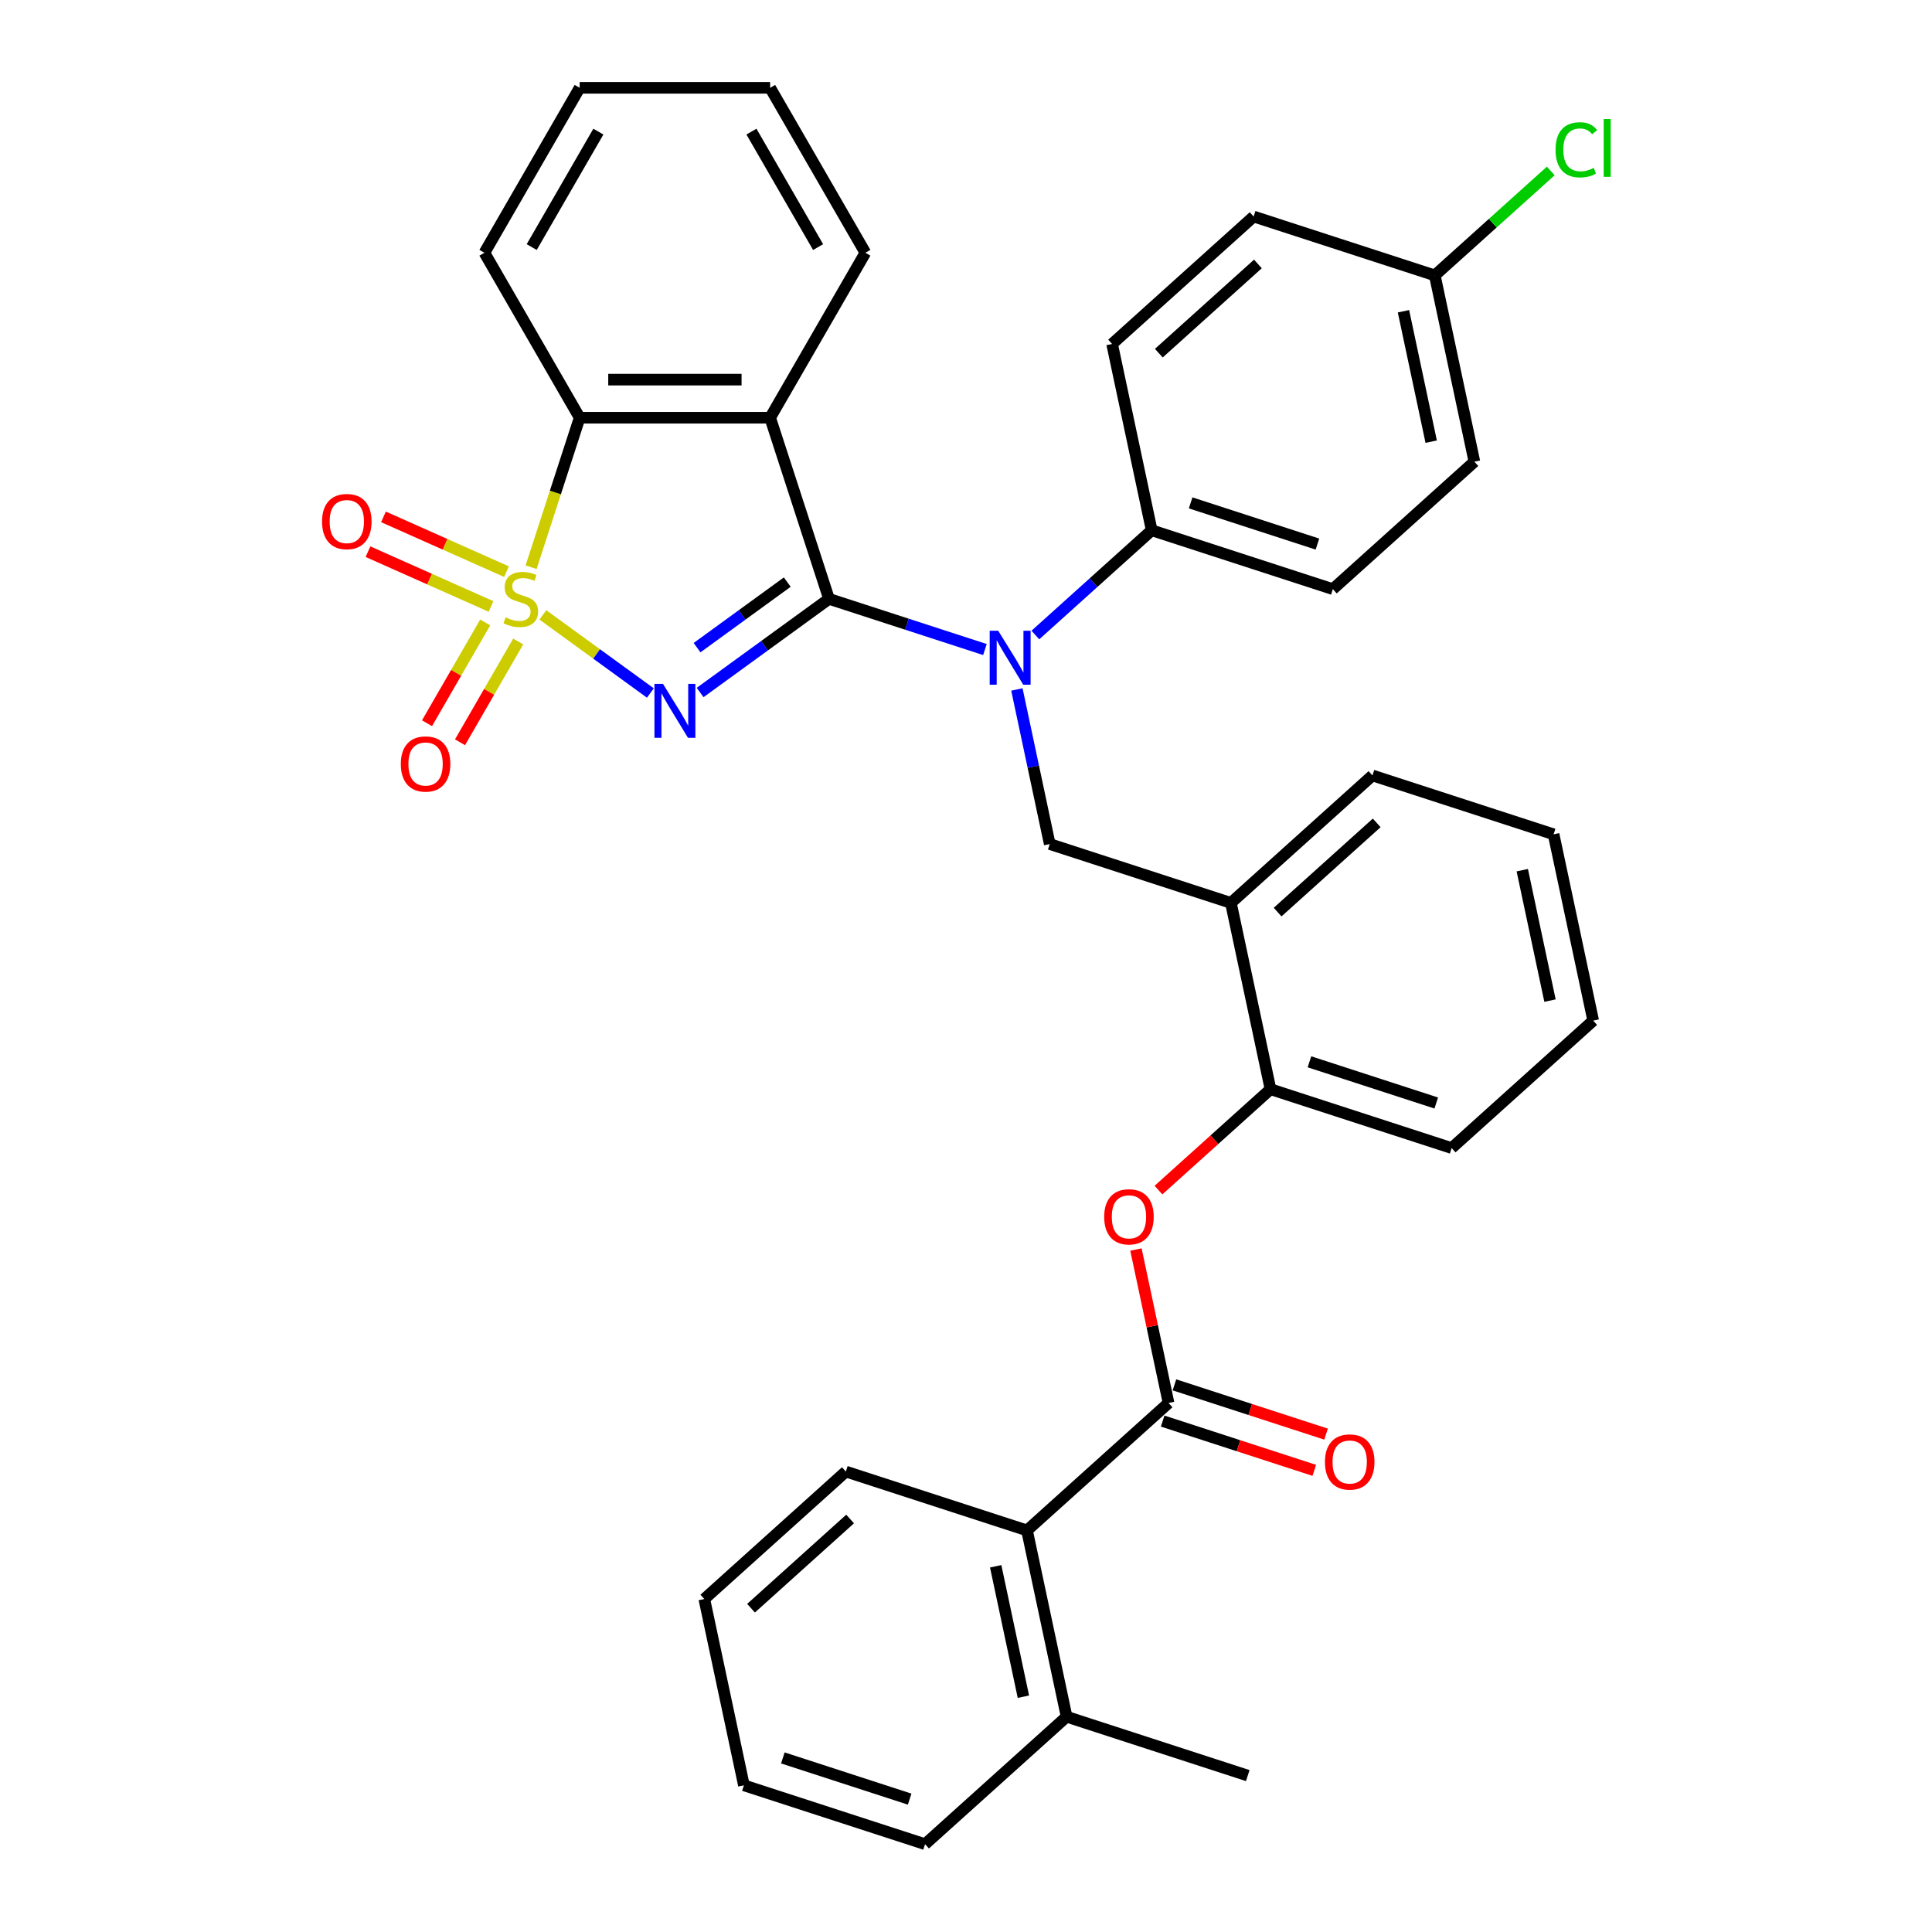 <?xml version='1.0' encoding='iso-8859-1'?>
<svg version='1.1' baseProfile='full'
              xmlns='http://www.w3.org/2000/svg'
                      xmlns:rdkit='http://www.rdkit.org/xml'
                      xmlns:xlink='http://www.w3.org/1999/xlink'
                  xml:space='preserve'
width='1000px' height='1000px' viewBox='0 0 1000 1000'>
<!-- END OF HEADER -->
<rect style='opacity:1.0;fill:#FFFFFF;stroke:none' width='1000' height='1000' x='0' y='0'> </rect>
<path class='bond-0' d='M 280.987,318.271 L 308.808,338.484' style='fill:none;fill-rule:evenodd;stroke:#CCCC00;stroke-width:6px;stroke-linecap:butt;stroke-linejoin:miter;stroke-opacity:1' />
<path class='bond-0' d='M 308.808,338.484 L 336.63,358.698' style='fill:none;fill-rule:evenodd;stroke:#0000FF;stroke-width:6px;stroke-linecap:butt;stroke-linejoin:miter;stroke-opacity:1' />
<path class='bond-4' d='M 274.895,293.591 L 287.465,254.902' style='fill:none;fill-rule:evenodd;stroke:#CCCC00;stroke-width:6px;stroke-linecap:butt;stroke-linejoin:miter;stroke-opacity:1' />
<path class='bond-4' d='M 287.465,254.902 L 300.036,216.214' style='fill:none;fill-rule:evenodd;stroke:#000000;stroke-width:6px;stroke-linecap:butt;stroke-linejoin:miter;stroke-opacity:1' />
<path class='bond-9' d='M 251.14,322.182 L 236.084,348.26' style='fill:none;fill-rule:evenodd;stroke:#CCCC00;stroke-width:6px;stroke-linecap:butt;stroke-linejoin:miter;stroke-opacity:1' />
<path class='bond-9' d='M 236.084,348.26 L 221.027,374.339' style='fill:none;fill-rule:evenodd;stroke:#FF0000;stroke-width:6px;stroke-linecap:butt;stroke-linejoin:miter;stroke-opacity:1' />
<path class='bond-9' d='M 268.216,332.04 L 253.159,358.119' style='fill:none;fill-rule:evenodd;stroke:#CCCC00;stroke-width:6px;stroke-linecap:butt;stroke-linejoin:miter;stroke-opacity:1' />
<path class='bond-9' d='M 253.159,358.119 L 238.103,384.198' style='fill:none;fill-rule:evenodd;stroke:#FF0000;stroke-width:6px;stroke-linecap:butt;stroke-linejoin:miter;stroke-opacity:1' />
<path class='bond-10' d='M 262.164,295.887 L 230.324,281.711' style='fill:none;fill-rule:evenodd;stroke:#CCCC00;stroke-width:6px;stroke-linecap:butt;stroke-linejoin:miter;stroke-opacity:1' />
<path class='bond-10' d='M 230.324,281.711 L 198.485,267.535' style='fill:none;fill-rule:evenodd;stroke:#FF0000;stroke-width:6px;stroke-linecap:butt;stroke-linejoin:miter;stroke-opacity:1' />
<path class='bond-10' d='M 254.144,313.9 L 222.305,299.724' style='fill:none;fill-rule:evenodd;stroke:#CCCC00;stroke-width:6px;stroke-linecap:butt;stroke-linejoin:miter;stroke-opacity:1' />
<path class='bond-10' d='M 222.305,299.724 L 190.465,285.548' style='fill:none;fill-rule:evenodd;stroke:#FF0000;stroke-width:6px;stroke-linecap:butt;stroke-linejoin:miter;stroke-opacity:1' />
<path class='bond-1' d='M 362.383,358.441 L 395.736,334.209' style='fill:none;fill-rule:evenodd;stroke:#0000FF;stroke-width:6px;stroke-linecap:butt;stroke-linejoin:miter;stroke-opacity:1' />
<path class='bond-1' d='M 395.736,334.209 L 429.089,309.976' style='fill:none;fill-rule:evenodd;stroke:#000000;stroke-width:6px;stroke-linecap:butt;stroke-linejoin:miter;stroke-opacity:1' />
<path class='bond-1' d='M 360.799,335.22 L 384.146,318.257' style='fill:none;fill-rule:evenodd;stroke:#0000FF;stroke-width:6px;stroke-linecap:butt;stroke-linejoin:miter;stroke-opacity:1' />
<path class='bond-1' d='M 384.146,318.257 L 407.494,301.294' style='fill:none;fill-rule:evenodd;stroke:#000000;stroke-width:6px;stroke-linecap:butt;stroke-linejoin:miter;stroke-opacity:1' />
<path class='bond-3' d='M 429.089,309.976 L 469.444,323.088' style='fill:none;fill-rule:evenodd;stroke:#000000;stroke-width:6px;stroke-linecap:butt;stroke-linejoin:miter;stroke-opacity:1' />
<path class='bond-3' d='M 469.444,323.088 L 509.799,336.201' style='fill:none;fill-rule:evenodd;stroke:#0000FF;stroke-width:6px;stroke-linecap:butt;stroke-linejoin:miter;stroke-opacity:1' />
<path class='bond-35' d='M 429.089,309.976 L 398.624,216.214' style='fill:none;fill-rule:evenodd;stroke:#000000;stroke-width:6px;stroke-linecap:butt;stroke-linejoin:miter;stroke-opacity:1' />
<path class='bond-2' d='M 398.624,216.214 L 300.036,216.214' style='fill:none;fill-rule:evenodd;stroke:#000000;stroke-width:6px;stroke-linecap:butt;stroke-linejoin:miter;stroke-opacity:1' />
<path class='bond-2' d='M 383.836,196.496 L 314.824,196.496' style='fill:none;fill-rule:evenodd;stroke:#000000;stroke-width:6px;stroke-linecap:butt;stroke-linejoin:miter;stroke-opacity:1' />
<path class='bond-18' d='M 398.624,216.214 L 447.918,130.834' style='fill:none;fill-rule:evenodd;stroke:#000000;stroke-width:6px;stroke-linecap:butt;stroke-linejoin:miter;stroke-opacity:1' />
<path class='bond-6' d='M 526.343,356.866 L 534.846,396.871' style='fill:none;fill-rule:evenodd;stroke:#0000FF;stroke-width:6px;stroke-linecap:butt;stroke-linejoin:miter;stroke-opacity:1' />
<path class='bond-6' d='M 534.846,396.871 L 543.349,436.875' style='fill:none;fill-rule:evenodd;stroke:#000000;stroke-width:6px;stroke-linecap:butt;stroke-linejoin:miter;stroke-opacity:1' />
<path class='bond-13' d='M 535.905,328.689 L 566.011,301.581' style='fill:none;fill-rule:evenodd;stroke:#0000FF;stroke-width:6px;stroke-linecap:butt;stroke-linejoin:miter;stroke-opacity:1' />
<path class='bond-13' d='M 566.011,301.581 L 596.117,274.474' style='fill:none;fill-rule:evenodd;stroke:#000000;stroke-width:6px;stroke-linecap:butt;stroke-linejoin:miter;stroke-opacity:1' />
<path class='bond-23' d='M 300.036,216.214 L 250.742,130.834' style='fill:none;fill-rule:evenodd;stroke:#000000;stroke-width:6px;stroke-linecap:butt;stroke-linejoin:miter;stroke-opacity:1' />
<path class='bond-5' d='M 604.842,726.176 L 596.402,686.467' style='fill:none;fill-rule:evenodd;stroke:#000000;stroke-width:6px;stroke-linecap:butt;stroke-linejoin:miter;stroke-opacity:1' />
<path class='bond-5' d='M 596.402,686.467 L 587.961,646.758' style='fill:none;fill-rule:evenodd;stroke:#FF0000;stroke-width:6px;stroke-linecap:butt;stroke-linejoin:miter;stroke-opacity:1' />
<path class='bond-11' d='M 604.842,726.176 L 531.577,792.144' style='fill:none;fill-rule:evenodd;stroke:#000000;stroke-width:6px;stroke-linecap:butt;stroke-linejoin:miter;stroke-opacity:1' />
<path class='bond-14' d='M 601.796,735.552 L 641.036,748.302' style='fill:none;fill-rule:evenodd;stroke:#000000;stroke-width:6px;stroke-linecap:butt;stroke-linejoin:miter;stroke-opacity:1' />
<path class='bond-14' d='M 641.036,748.302 L 680.277,761.052' style='fill:none;fill-rule:evenodd;stroke:#FF0000;stroke-width:6px;stroke-linecap:butt;stroke-linejoin:miter;stroke-opacity:1' />
<path class='bond-14' d='M 607.889,716.799 L 647.129,729.549' style='fill:none;fill-rule:evenodd;stroke:#000000;stroke-width:6px;stroke-linecap:butt;stroke-linejoin:miter;stroke-opacity:1' />
<path class='bond-14' d='M 647.129,729.549 L 686.37,742.3' style='fill:none;fill-rule:evenodd;stroke:#FF0000;stroke-width:6px;stroke-linecap:butt;stroke-linejoin:miter;stroke-opacity:1' />
<path class='bond-8' d='M 543.349,436.875 L 637.112,467.341' style='fill:none;fill-rule:evenodd;stroke:#000000;stroke-width:6px;stroke-linecap:butt;stroke-linejoin:miter;stroke-opacity:1' />
<path class='bond-7' d='M 599.626,615.983 L 628.618,589.878' style='fill:none;fill-rule:evenodd;stroke:#FF0000;stroke-width:6px;stroke-linecap:butt;stroke-linejoin:miter;stroke-opacity:1' />
<path class='bond-7' d='M 628.618,589.878 L 657.61,563.774' style='fill:none;fill-rule:evenodd;stroke:#000000;stroke-width:6px;stroke-linecap:butt;stroke-linejoin:miter;stroke-opacity:1' />
<path class='bond-12' d='M 637.112,467.341 L 657.61,563.774' style='fill:none;fill-rule:evenodd;stroke:#000000;stroke-width:6px;stroke-linecap:butt;stroke-linejoin:miter;stroke-opacity:1' />
<path class='bond-24' d='M 637.112,467.341 L 710.377,401.372' style='fill:none;fill-rule:evenodd;stroke:#000000;stroke-width:6px;stroke-linecap:butt;stroke-linejoin:miter;stroke-opacity:1' />
<path class='bond-24' d='M 661.295,472.098 L 712.581,425.921' style='fill:none;fill-rule:evenodd;stroke:#000000;stroke-width:6px;stroke-linecap:butt;stroke-linejoin:miter;stroke-opacity:1' />
<path class='bond-15' d='M 531.577,792.144 L 552.075,888.577' style='fill:none;fill-rule:evenodd;stroke:#000000;stroke-width:6px;stroke-linecap:butt;stroke-linejoin:miter;stroke-opacity:1' />
<path class='bond-15' d='M 515.365,810.708 L 529.713,878.212' style='fill:none;fill-rule:evenodd;stroke:#000000;stroke-width:6px;stroke-linecap:butt;stroke-linejoin:miter;stroke-opacity:1' />
<path class='bond-25' d='M 531.577,792.144 L 437.814,761.678' style='fill:none;fill-rule:evenodd;stroke:#000000;stroke-width:6px;stroke-linecap:butt;stroke-linejoin:miter;stroke-opacity:1' />
<path class='bond-26' d='M 657.61,563.774 L 751.372,594.239' style='fill:none;fill-rule:evenodd;stroke:#000000;stroke-width:6px;stroke-linecap:butt;stroke-linejoin:miter;stroke-opacity:1' />
<path class='bond-26' d='M 677.767,549.591 L 743.401,570.917' style='fill:none;fill-rule:evenodd;stroke:#000000;stroke-width:6px;stroke-linecap:butt;stroke-linejoin:miter;stroke-opacity:1' />
<path class='bond-16' d='M 596.117,274.474 L 689.879,304.939' style='fill:none;fill-rule:evenodd;stroke:#000000;stroke-width:6px;stroke-linecap:butt;stroke-linejoin:miter;stroke-opacity:1' />
<path class='bond-16' d='M 616.274,260.291 L 681.908,281.617' style='fill:none;fill-rule:evenodd;stroke:#000000;stroke-width:6px;stroke-linecap:butt;stroke-linejoin:miter;stroke-opacity:1' />
<path class='bond-17' d='M 596.117,274.474 L 575.619,178.04' style='fill:none;fill-rule:evenodd;stroke:#000000;stroke-width:6px;stroke-linecap:butt;stroke-linejoin:miter;stroke-opacity:1' />
<path class='bond-27' d='M 552.075,888.577 L 645.837,919.043' style='fill:none;fill-rule:evenodd;stroke:#000000;stroke-width:6px;stroke-linecap:butt;stroke-linejoin:miter;stroke-opacity:1' />
<path class='bond-28' d='M 552.075,888.577 L 478.81,954.545' style='fill:none;fill-rule:evenodd;stroke:#000000;stroke-width:6px;stroke-linecap:butt;stroke-linejoin:miter;stroke-opacity:1' />
<path class='bond-21' d='M 689.879,304.939 L 763.145,238.971' style='fill:none;fill-rule:evenodd;stroke:#000000;stroke-width:6px;stroke-linecap:butt;stroke-linejoin:miter;stroke-opacity:1' />
<path class='bond-20' d='M 575.619,178.04 L 648.884,112.072' style='fill:none;fill-rule:evenodd;stroke:#000000;stroke-width:6px;stroke-linecap:butt;stroke-linejoin:miter;stroke-opacity:1' />
<path class='bond-20' d='M 599.803,182.798 L 651.088,136.62' style='fill:none;fill-rule:evenodd;stroke:#000000;stroke-width:6px;stroke-linecap:butt;stroke-linejoin:miter;stroke-opacity:1' />
<path class='bond-36' d='M 447.918,130.834 L 398.624,45.455' style='fill:none;fill-rule:evenodd;stroke:#000000;stroke-width:6px;stroke-linecap:butt;stroke-linejoin:miter;stroke-opacity:1' />
<path class='bond-36' d='M 423.448,127.886 L 388.942,68.12' style='fill:none;fill-rule:evenodd;stroke:#000000;stroke-width:6px;stroke-linecap:butt;stroke-linejoin:miter;stroke-opacity:1' />
<path class='bond-19' d='M 742.647,142.537 L 648.884,112.072' style='fill:none;fill-rule:evenodd;stroke:#000000;stroke-width:6px;stroke-linecap:butt;stroke-linejoin:miter;stroke-opacity:1' />
<path class='bond-22' d='M 742.647,142.537 L 772.664,115.51' style='fill:none;fill-rule:evenodd;stroke:#000000;stroke-width:6px;stroke-linecap:butt;stroke-linejoin:miter;stroke-opacity:1' />
<path class='bond-22' d='M 772.664,115.51 L 802.682,88.482' style='fill:none;fill-rule:evenodd;stroke:#00CC00;stroke-width:6px;stroke-linecap:butt;stroke-linejoin:miter;stroke-opacity:1' />
<path class='bond-37' d='M 742.647,142.537 L 763.145,238.971' style='fill:none;fill-rule:evenodd;stroke:#000000;stroke-width:6px;stroke-linecap:butt;stroke-linejoin:miter;stroke-opacity:1' />
<path class='bond-37' d='M 726.435,161.102 L 740.783,228.605' style='fill:none;fill-rule:evenodd;stroke:#000000;stroke-width:6px;stroke-linecap:butt;stroke-linejoin:miter;stroke-opacity:1' />
<path class='bond-30' d='M 250.742,130.834 L 300.036,45.455' style='fill:none;fill-rule:evenodd;stroke:#000000;stroke-width:6px;stroke-linecap:butt;stroke-linejoin:miter;stroke-opacity:1' />
<path class='bond-30' d='M 275.212,127.886 L 309.718,68.12' style='fill:none;fill-rule:evenodd;stroke:#000000;stroke-width:6px;stroke-linecap:butt;stroke-linejoin:miter;stroke-opacity:1' />
<path class='bond-31' d='M 710.377,401.372 L 804.14,431.838' style='fill:none;fill-rule:evenodd;stroke:#000000;stroke-width:6px;stroke-linecap:butt;stroke-linejoin:miter;stroke-opacity:1' />
<path class='bond-32' d='M 437.814,761.678 L 364.549,827.647' style='fill:none;fill-rule:evenodd;stroke:#000000;stroke-width:6px;stroke-linecap:butt;stroke-linejoin:miter;stroke-opacity:1' />
<path class='bond-32' d='M 440.018,786.227 L 388.733,832.404' style='fill:none;fill-rule:evenodd;stroke:#000000;stroke-width:6px;stroke-linecap:butt;stroke-linejoin:miter;stroke-opacity:1' />
<path class='bond-38' d='M 751.372,594.239 L 824.637,528.271' style='fill:none;fill-rule:evenodd;stroke:#000000;stroke-width:6px;stroke-linecap:butt;stroke-linejoin:miter;stroke-opacity:1' />
<path class='bond-39' d='M 478.81,954.545 L 385.047,924.08' style='fill:none;fill-rule:evenodd;stroke:#000000;stroke-width:6px;stroke-linecap:butt;stroke-linejoin:miter;stroke-opacity:1' />
<path class='bond-39' d='M 470.838,931.223 L 405.204,909.897' style='fill:none;fill-rule:evenodd;stroke:#000000;stroke-width:6px;stroke-linecap:butt;stroke-linejoin:miter;stroke-opacity:1' />
<path class='bond-29' d='M 398.624,45.455 L 300.036,45.455' style='fill:none;fill-rule:evenodd;stroke:#000000;stroke-width:6px;stroke-linecap:butt;stroke-linejoin:miter;stroke-opacity:1' />
<path class='bond-33' d='M 804.14,431.838 L 824.637,528.271' style='fill:none;fill-rule:evenodd;stroke:#000000;stroke-width:6px;stroke-linecap:butt;stroke-linejoin:miter;stroke-opacity:1' />
<path class='bond-33' d='M 787.928,450.402 L 802.276,517.906' style='fill:none;fill-rule:evenodd;stroke:#000000;stroke-width:6px;stroke-linecap:butt;stroke-linejoin:miter;stroke-opacity:1' />
<path class='bond-34' d='M 364.549,827.647 L 385.047,924.08' style='fill:none;fill-rule:evenodd;stroke:#000000;stroke-width:6px;stroke-linecap:butt;stroke-linejoin:miter;stroke-opacity:1' />
<path  class='atom-0' d='M 261.684 319.559
Q 261.999 319.677, 263.3 320.23
Q 264.602 320.782, 266.021 321.137
Q 267.481 321.452, 268.9 321.452
Q 271.542 321.452, 273.08 320.19
Q 274.618 318.889, 274.618 316.641
Q 274.618 315.103, 273.83 314.157
Q 273.08 313.21, 271.897 312.697
Q 270.714 312.185, 268.742 311.593
Q 266.258 310.844, 264.76 310.134
Q 263.3 309.424, 262.236 307.926
Q 261.21 306.427, 261.21 303.903
Q 261.21 300.394, 263.576 298.225
Q 265.982 296.056, 270.714 296.056
Q 273.948 296.056, 277.615 297.594
L 276.708 300.63
Q 273.356 299.25, 270.833 299.25
Q 268.112 299.25, 266.613 300.394
Q 265.114 301.498, 265.154 303.43
Q 265.154 304.929, 265.903 305.836
Q 266.692 306.743, 267.796 307.255
Q 268.94 307.768, 270.833 308.36
Q 273.356 309.148, 274.855 309.937
Q 276.353 310.726, 277.418 312.342
Q 278.522 313.92, 278.522 316.641
Q 278.522 320.506, 275.92 322.596
Q 273.356 324.646, 269.058 324.646
Q 266.574 324.646, 264.681 324.094
Q 262.827 323.582, 260.619 322.674
L 261.684 319.559
' fill='#CCCC00'/>
<path  class='atom-1' d='M 343.158 353.965
L 352.307 368.753
Q 353.214 370.212, 354.673 372.854
Q 356.132 375.496, 356.211 375.654
L 356.211 353.965
L 359.918 353.965
L 359.918 381.885
L 356.093 381.885
L 346.274 365.717
Q 345.13 363.824, 343.908 361.655
Q 342.725 359.486, 342.37 358.815
L 342.37 381.885
L 338.742 381.885
L 338.742 353.965
L 343.158 353.965
' fill='#0000FF'/>
<path  class='atom-4' d='M 516.68 326.482
L 525.829 341.27
Q 526.736 342.729, 528.195 345.371
Q 529.654 348.013, 529.733 348.171
L 529.733 326.482
L 533.44 326.482
L 533.44 354.402
L 529.615 354.402
L 519.796 338.233
Q 518.652 336.34, 517.429 334.172
Q 516.246 332.003, 515.891 331.332
L 515.891 354.402
L 512.263 354.402
L 512.263 326.482
L 516.68 326.482
' fill='#0000FF'/>
<path  class='atom-8' d='M 571.528 629.821
Q 571.528 623.117, 574.841 619.371
Q 578.153 615.624, 584.345 615.624
Q 590.536 615.624, 593.848 619.371
Q 597.161 623.117, 597.161 629.821
Q 597.161 636.604, 593.809 640.469
Q 590.457 644.294, 584.345 644.294
Q 578.193 644.294, 574.841 640.469
Q 571.528 636.643, 571.528 629.821
M 584.345 641.139
Q 588.603 641.139, 590.891 638.3
Q 593.217 635.421, 593.217 629.821
Q 593.217 624.34, 590.891 621.579
Q 588.603 618.779, 584.345 618.779
Q 580.086 618.779, 577.759 621.54
Q 575.472 624.3, 575.472 629.821
Q 575.472 635.46, 577.759 638.3
Q 580.086 641.139, 584.345 641.139
' fill='#FF0000'/>
<path  class='atom-10' d='M 207.46 395.435
Q 207.46 388.731, 210.773 384.985
Q 214.085 381.238, 220.277 381.238
Q 226.468 381.238, 229.781 384.985
Q 233.093 388.731, 233.093 395.435
Q 233.093 402.218, 229.741 406.082
Q 226.389 409.908, 220.277 409.908
Q 214.125 409.908, 210.773 406.082
Q 207.46 402.257, 207.46 395.435
M 220.277 406.753
Q 224.536 406.753, 226.823 403.913
Q 229.15 401.035, 229.15 395.435
Q 229.15 389.953, 226.823 387.193
Q 224.536 384.393, 220.277 384.393
Q 216.018 384.393, 213.691 387.153
Q 211.404 389.914, 211.404 395.435
Q 211.404 401.074, 213.691 403.913
Q 216.018 406.753, 220.277 406.753
' fill='#FF0000'/>
<path  class='atom-11' d='M 166.69 269.956
Q 166.69 263.252, 170.002 259.506
Q 173.315 255.759, 179.506 255.759
Q 185.697 255.759, 189.01 259.506
Q 192.323 263.252, 192.323 269.956
Q 192.323 276.739, 188.971 280.603
Q 185.619 284.429, 179.506 284.429
Q 173.354 284.429, 170.002 280.603
Q 166.69 276.778, 166.69 269.956
M 179.506 281.274
Q 183.765 281.274, 186.052 278.435
Q 188.379 275.556, 188.379 269.956
Q 188.379 264.474, 186.052 261.714
Q 183.765 258.914, 179.506 258.914
Q 175.247 258.914, 172.92 261.675
Q 170.633 264.435, 170.633 269.956
Q 170.633 275.595, 172.92 278.435
Q 175.247 281.274, 179.506 281.274
' fill='#FF0000'/>
<path  class='atom-15' d='M 685.788 756.72
Q 685.788 750.016, 689.101 746.27
Q 692.413 742.523, 698.605 742.523
Q 704.796 742.523, 708.109 746.27
Q 711.421 750.016, 711.421 756.72
Q 711.421 763.503, 708.069 767.367
Q 704.717 771.193, 698.605 771.193
Q 692.453 771.193, 689.101 767.367
Q 685.788 763.542, 685.788 756.72
M 698.605 768.038
Q 702.864 768.038, 705.151 765.198
Q 707.478 762.32, 707.478 756.72
Q 707.478 751.238, 705.151 748.478
Q 702.864 745.678, 698.605 745.678
Q 694.346 745.678, 692.019 748.438
Q 689.732 751.199, 689.732 756.72
Q 689.732 762.359, 692.019 765.198
Q 694.346 768.038, 698.605 768.038
' fill='#FF0000'/>
<path  class='atom-23' d='M 805.146 77.535
Q 805.146 70.595, 808.38 66.967
Q 811.653 63.299, 817.844 63.299
Q 823.602 63.299, 826.678 67.361
L 824.075 69.49
Q 821.827 66.533, 817.844 66.533
Q 813.625 66.533, 811.377 69.372
Q 809.169 72.172, 809.169 77.535
Q 809.169 83.056, 811.456 85.895
Q 813.783 88.735, 818.278 88.735
Q 821.354 88.735, 824.943 86.881
L 826.047 89.839
Q 824.588 90.785, 822.379 91.338
Q 820.171 91.89, 817.726 91.89
Q 811.653 91.89, 808.38 88.183
Q 805.146 84.476, 805.146 77.535
' fill='#00CC00'/>
<path  class='atom-23' d='M 830.069 61.603
L 833.697 61.603
L 833.697 91.535
L 830.069 91.535
L 830.069 61.603
' fill='#00CC00'/>
</svg>
